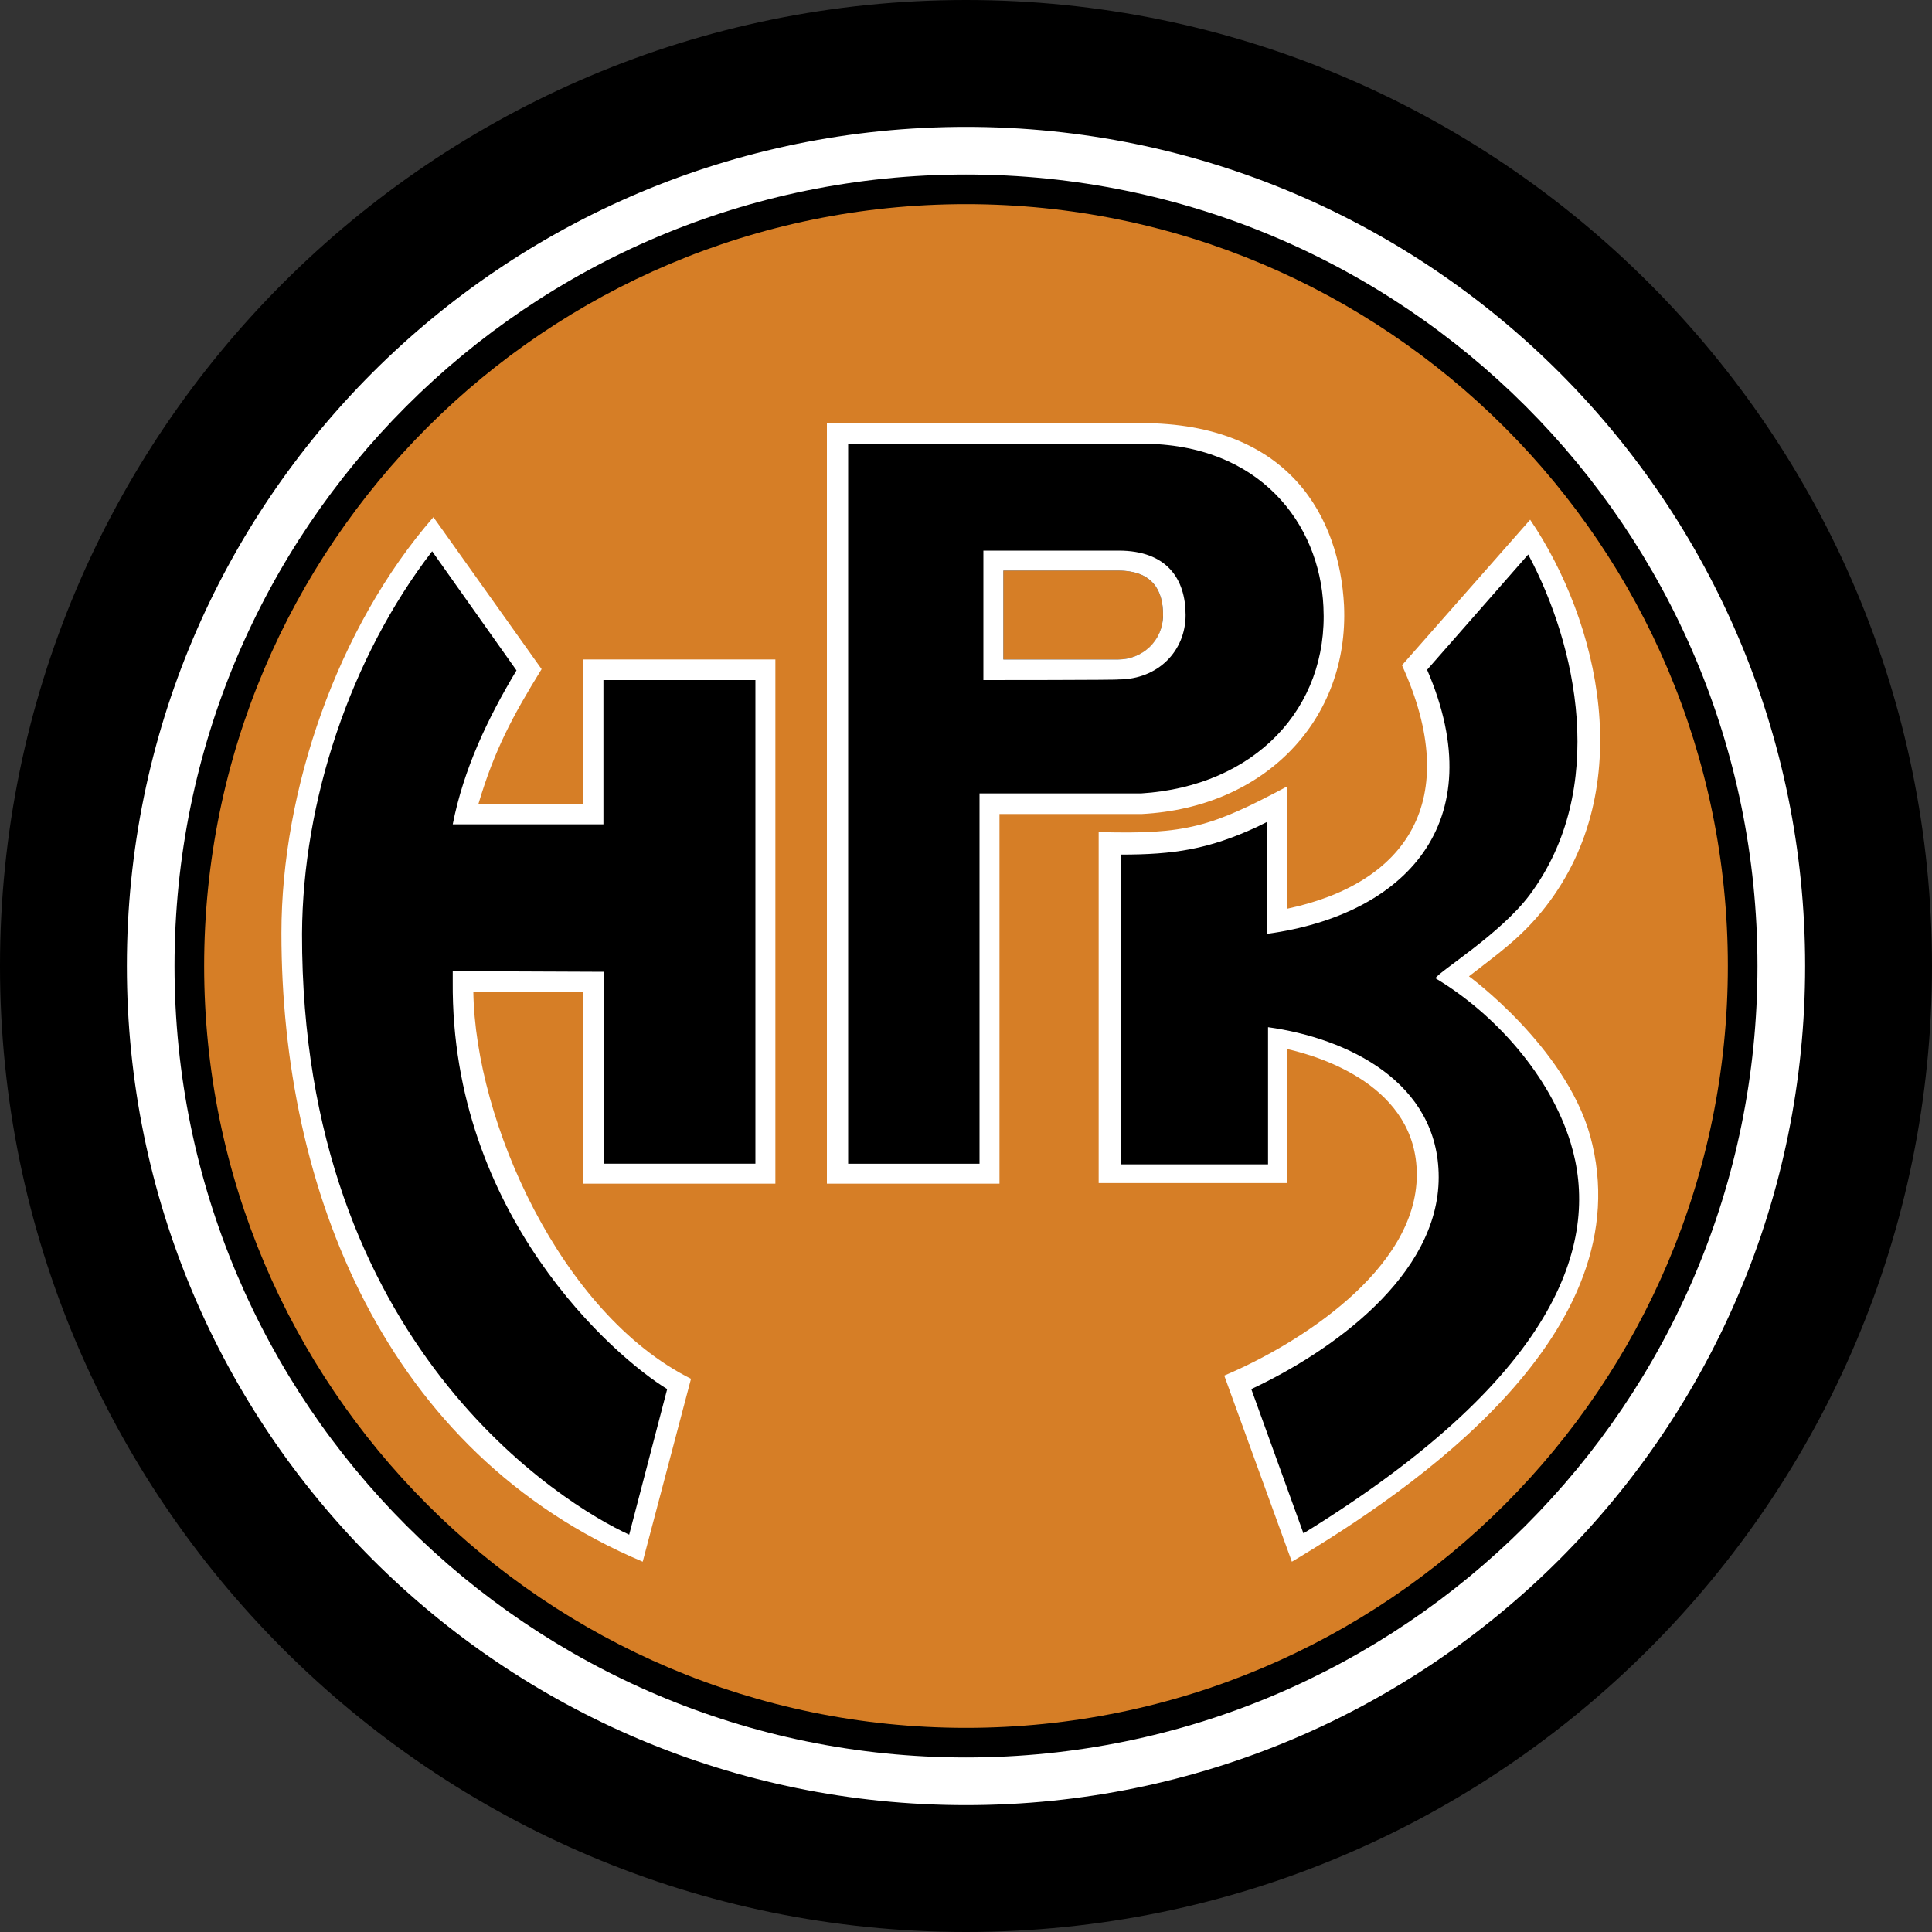 <?xml version="1.0" encoding="utf-8"?>
<!-- Generator: Adobe Illustrator 18.1.0, SVG Export Plug-In . SVG Version: 6.00 Build 0)  -->
<svg version="1.1" id="Layer_1" xmlns="http://www.w3.org/2000/svg" xmlns:xlink="http://www.w3.org/1999/xlink" x="0px" y="0px"
	 viewBox="0 0 300 300" enable-background="new 0 0 300 300" xml:space="preserve">
<rect x="0" y="0" width="300" height="300" fill="#333333" stroke="none"/>
<g>
	<path d="M0,150C0,67.2,67.2,0,150,0s150,67.2,150,150s-67.2,150-150,150S0,232.8,0,150"/>
	<path fill="#D67E26" d="M31.7,150c0-65.3,53-118.3,118.3-118.3s118.3,53,118.3,118.3s-53,118.3-118.3,118.3S31.7,215.3,31.7,150"/>
	<path fill="#FFFFFF" d="M27.1,150c0,67.9,55.1,122.9,122.9,122.9S272.9,217.9,272.9,150S217.9,27.1,150,27.1
		C82.1,27.1,27.1,82.1,27.1,150 M19.7,150C19.7,78,78,19.7,150,19.7S280.3,78,280.3,150S222,280.3,150,280.3S19.7,222,19.7,150"/>
	<path d="M237.6,83.8c7.2,10.7,14.5,38.9,1.2,56.5c-4.2,5.6-12.4,10.7-13.5,12.1c0,0,61.6,36.6-23.8,88.2l-9.2-25.6
		c0,0,29.5-12.4,29.5-32.1c0-18.1-23.3-21.4-23.3-21.4v21.1h-26.1v-51.4c0,0,9.1,0.3,14.7-1.1c4.7-1.2,11.4-4.7,11.4-4.7v18.1
		c0,0,36.9-4.9,21.3-39.5L237.6,83.8z"/>
	<path d="M155.8,102.4h8.9h8.9c4,0,7-3,7-6.9c0-3.8-1.6-6.9-7-6.9h-8.9h-8.9v6.9V102.4z M177.3,67.7c19.1,0,28.7,11.2,29.8,26.9
		c1.2,16.7-11.5,29.9-29.8,31c-0.9,0-23.6,0-23.6,0v57.1h-23.6V67.7H177.3z"/>
	<path d="M105.5,215.2c-6.3-3.1-33.8-25.1-33.5-62.5l20.2,0.1v29.8h26.8v-78.2H92.2v22.4H72.3c0.1-0.5,0.3-1,0.5-1.7
		c2.5-8.5,5.3-13.9,9.4-20.6L67.2,83.3c0,0-21.7,25.1-21.8,62c-0.2,69.1,47.2,93.3,53.4,95.5L105.5,215.2z"/>
	<path fill="#FFFFFF" d="M246.9,176.3c8.5,30.7-27.7,55.1-46.3,66.2l-10.5-28.9c11.4-4.8,29.9-16.4,29.9-31.2
		c0-13.7-14.8-18.3-20.1-19.5v20.8h-29.3v-54.5c13.6,0.4,17.5-0.8,29.3-7.1v19c18.4-3.9,27.4-16.7,17.8-37.8l19.9-22.6
		c10.7,15.8,16.8,41.6,2.4,60.1c-3.8,4.9-7.7,7.5-11.9,10.8C228.1,151.6,243,162.5,246.9,176.3 M237.5,139
		c12.3-16.5,7.3-38.9-0.2-52.9L221.6,104c10.3,23.9-3.6,38.1-24.8,41v-17.4l-1.6,0.8c-7.6,3.5-12.9,4.3-21.2,4.3v48.1h22.9v-21.3
		c12.3,1.7,26.5,8.5,26.5,23.3c0,15.3-16.7,27.1-29.1,32.9l8.1,22.4c40.9-25.2,45.9-46.2,41.5-60.6c-3.2-10.5-11.8-20.1-21-25.6
		C223.5,150.8,232.9,145.1,237.5,139"/>
	<path fill="#FFFFFF" d="M155.8,102.4h8.9h8.9c3.9,0,7-3,7-6.9c0-3.8-1.6-6.9-7-6.9h-8.9h-8.9v6.9V102.4z M152.7,105.6V85.5h21
		c7.5,0,10.4,4.4,10.4,10s-4.3,10-10.4,10C173.7,105.6,152.7,105.6,152.7,105.6z M208.7,94c0.8,17.7-12.2,31.4-31.4,32.4
		c-0.7,0-16.9,0-22.1,0v57.4h-26.8V65.7h48.8C200.4,65.7,208,80.5,208.7,94 M205.5,94.2c-0.6-12.9-9.9-25.3-28.2-25.3h-45.6v111.8
		h20.4v-57.5c0,0,24.2,0,25.1,0C194.8,122.1,206.3,110,205.5,94.2"/>
	<path fill="#FFFFFF" d="M70.3,152.4v-1.6l23.5,0.1v29.8h23.5v-75.1H93.7V128H70.3c1.7-8.6,5.4-16.4,9.9-23.9L67.1,85.6
		C54.4,102.1,47,124.4,46.9,145c-0.1,63.9,40.7,88.7,50.8,93.3l5.9-22.6C95.4,210.7,70,188.6,70.3,152.4 M74.3,124.8h16.2v-22.4
		h29.9v81.4H90.5V154h-17c0.3,20.2,13.6,50,33.8,60.1l-7.5,28.4c-40.1-16.9-56.1-57.9-56.1-97.6c0-22.2,8.7-47.5,23.6-64.6
		l16.8,23.6C79.6,111.2,76.8,116.4,74.3,124.8"/>
</g>
</svg>
